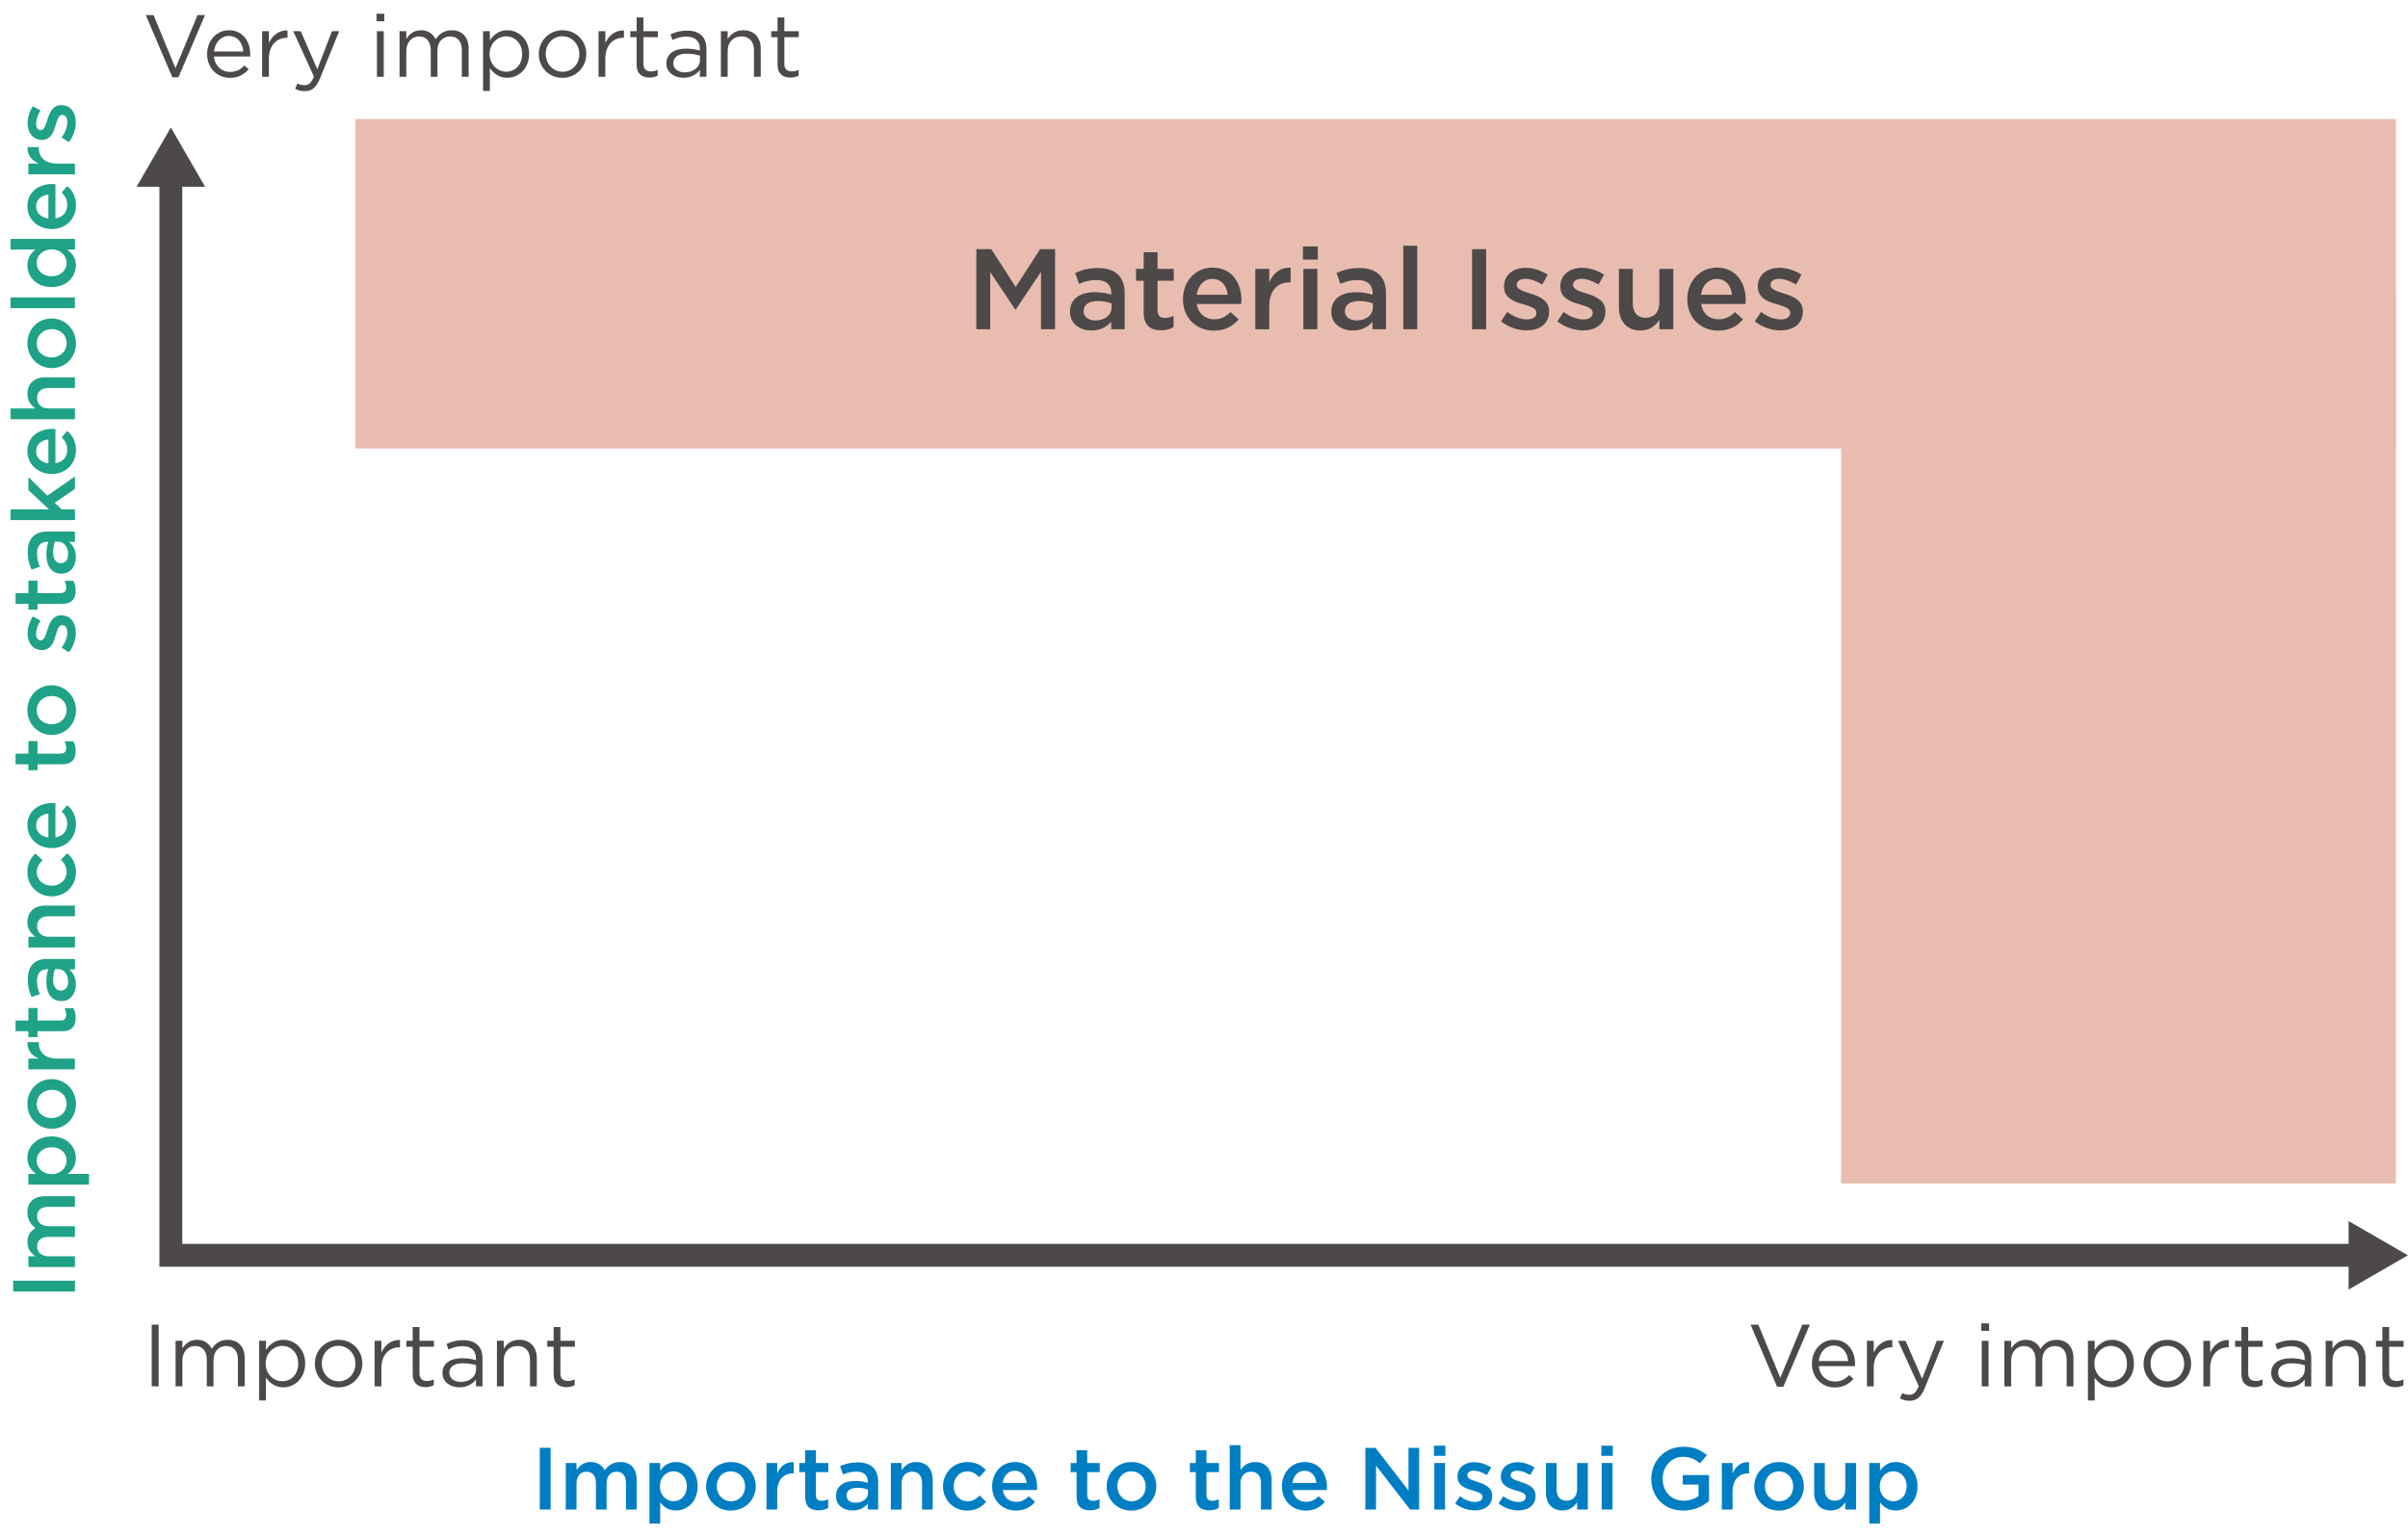 <?xml version="1.0" encoding="UTF-8"?>
<svg id="_レイヤー_1" data-name="レイヤー 1" xmlns="http://www.w3.org/2000/svg" width="428" height="273" viewBox="0 0 428 273">
  <defs>
    <style>
      .cls-1 {
        fill: #e8bdaf;
      }

      .cls-2 {
        fill: #1fa287;
      }

      .cls-3 {
        fill: none;
        stroke: #4c4948;
        stroke-miterlimit: 10;
        stroke-width: 4.068px;
      }

      .cls-4 {
        fill: #9e9e9f;
      }

      .cls-5 {
        fill: #4c4948;
      }

      .cls-6 {
        fill: #007ec3;
      }
    </style>
  </defs>
  <g>
    <path class="cls-5" d="M25.91,2.681h1.379l3.901,9.449,3.918-9.449h1.332l-4.717,11.048h-1.097l-4.717-11.048Z"/>
    <path class="cls-5" d="M36.813,9.624v-.031c0-2.335,1.646-4.216,3.886-4.216,2.398,0,3.777,1.912,3.777,4.278,0,.157,0,.251-.016.392h-6.426c.173,1.755,1.411,2.742,2.853,2.742,1.112,0,1.896-.454,2.555-1.144l.752.674c-.815.909-1.803,1.521-3.338,1.521-2.226,0-4.043-1.709-4.043-4.216ZM43.254,9.154c-.125-1.474-.972-2.759-2.586-2.759-1.41,0-2.476,1.176-2.633,2.759h5.219Z"/>
    <path class="cls-5" d="M46.589,5.549h1.207v2.115c.596-1.348,1.771-2.319,3.307-2.257v1.301h-.094c-1.771,0-3.213,1.27-3.213,3.714v3.229h-1.207V5.549Z"/>
    <path class="cls-5" d="M58.998,5.549h1.285l-3.4,8.368c-.689,1.677-1.473,2.288-2.695,2.288-.674,0-1.175-.142-1.724-.408l.407-.955c.392.203.752.297,1.27.297.721,0,1.175-.376,1.661-1.52l-3.683-8.07h1.332l2.946,6.754,2.601-6.754Z"/>
    <path class="cls-5" d="M66.923,2.446h1.38v1.332h-1.38v-1.332ZM67.002,5.549h1.206v8.102h-1.206V5.549Z"/>
    <path class="cls-5" d="M71.012,5.549h1.206v1.363c.533-.8,1.254-1.536,2.617-1.536,1.316,0,2.163.705,2.602,1.614.58-.894,1.441-1.614,2.853-1.614,1.864,0,3.009,1.254,3.009,3.26v5.015h-1.207v-4.732c0-1.567-.783-2.444-2.1-2.444-1.223,0-2.241.908-2.241,2.507v4.67h-1.191v-4.764c0-1.521-.799-2.413-2.084-2.413s-2.257,1.065-2.257,2.554v4.623h-1.206V5.549Z"/>
    <path class="cls-5" d="M85.863,5.549h1.206v1.63c.658-.972,1.614-1.803,3.104-1.803,1.942,0,3.87,1.536,3.87,4.2v.031c0,2.648-1.911,4.216-3.87,4.216-1.505,0-2.477-.815-3.104-1.725v4.06h-1.206V5.549ZM92.806,9.624v-.031c0-1.912-1.316-3.135-2.853-3.135-1.504,0-2.931,1.27-2.931,3.119v.031c0,1.881,1.427,3.134,2.931,3.134,1.567,0,2.853-1.159,2.853-3.118Z"/>
    <path class="cls-5" d="M95.764,9.639v-.031c0-2.288,1.786-4.231,4.23-4.231,2.43,0,4.216,1.912,4.216,4.2v.031c0,2.288-1.802,4.231-4.247,4.231-2.429,0-4.199-1.912-4.199-4.2ZM102.972,9.639v-.031c0-1.739-1.301-3.166-3.009-3.166-1.755,0-2.962,1.427-2.962,3.135v.031c0,1.739,1.285,3.149,2.993,3.149,1.756,0,2.978-1.41,2.978-3.118Z"/>
    <path class="cls-5" d="M106.385,5.549h1.207v2.115c.596-1.348,1.771-2.319,3.307-2.257v1.301h-.094c-1.771,0-3.213,1.27-3.213,3.714v3.229h-1.207V5.549Z"/>
    <path class="cls-5" d="M113.153,11.504v-4.89h-1.129v-1.065h1.129v-2.445h1.206v2.445h2.57v1.065h-2.57v4.732c0,.987.549,1.348,1.363,1.348.407,0,.752-.078,1.176-.282v1.034c-.424.22-.878.345-1.458.345-1.3,0-2.287-.643-2.287-2.287Z"/>
    <path class="cls-5" d="M118.447,11.3v-.031c0-1.708,1.411-2.617,3.464-2.617,1.034,0,1.771.141,2.491.345v-.282c0-1.457-.893-2.209-2.413-2.209-.956,0-1.708.25-2.46.595l-.36-.987c.893-.407,1.771-.674,2.945-.674,1.145,0,2.021.298,2.617.894.549.549.831,1.332.831,2.366v4.952h-1.16v-1.223c-.563.737-1.504,1.396-2.93,1.396-1.505,0-3.025-.862-3.025-2.523ZM124.418,10.673v-.783c-.595-.173-1.395-.345-2.382-.345-1.52,0-2.366.658-2.366,1.677v.031c0,1.019.94,1.614,2.037,1.614,1.489,0,2.711-.909,2.711-2.194Z"/>
    <path class="cls-5" d="M128.129,5.549h1.207v1.41c.532-.878,1.379-1.583,2.773-1.583,1.959,0,3.103,1.316,3.103,3.244v5.03h-1.206v-4.732c0-1.505-.815-2.444-2.241-2.444-1.395,0-2.429,1.019-2.429,2.538v4.639h-1.207V5.549Z"/>
    <path class="cls-5" d="M138.203,11.504v-4.89h-1.129v-1.065h1.129v-2.445h1.206v2.445h2.57v1.065h-2.57v4.732c0,.987.549,1.348,1.363,1.348.407,0,.752-.078,1.176-.282v1.034c-.424.22-.878.345-1.458.345-1.3,0-2.287-.643-2.287-2.287Z"/>
  </g>
  <g>
    <path class="cls-6" d="M95.941,257.388h1.928v10.97h-1.928v-10.97Z"/>
    <path class="cls-6" d="M100.562,260.083h1.912v1.254c.533-.736,1.254-1.426,2.523-1.426,1.19,0,2.037.579,2.476,1.457.658-.878,1.536-1.457,2.789-1.457,1.803,0,2.899,1.144,2.899,3.165v5.281h-1.896v-4.701c0-1.316-.611-2.021-1.677-2.021-1.034,0-1.771.721-1.771,2.053v4.67h-1.896v-4.717c0-1.285-.627-2.006-1.677-2.006s-1.771.783-1.771,2.053v4.67h-1.912v-8.274Z"/>
    <path class="cls-6" d="M115.43,260.083h1.912v1.379c.611-.861,1.473-1.551,2.82-1.551,1.943,0,3.84,1.535,3.84,4.294v.031c0,2.742-1.881,4.294-3.84,4.294-1.379,0-2.24-.69-2.82-1.458v3.793h-1.912v-10.782ZM122.074,264.236v-.031c0-1.599-1.097-2.648-2.366-2.648-1.285,0-2.413,1.065-2.413,2.648v.031c0,1.582,1.128,2.648,2.413,2.648,1.301,0,2.366-1.019,2.366-2.648Z"/>
    <path class="cls-6" d="M125.503,264.268v-.031c0-2.366,1.881-4.325,4.419-4.325s4.403,1.927,4.403,4.294v.031c0,2.351-1.88,4.31-4.435,4.31-2.522,0-4.388-1.928-4.388-4.278ZM132.43,264.268v-.031c0-1.458-1.05-2.664-2.539-2.664-1.52,0-2.491,1.19-2.491,2.633v.031c0,1.441,1.05,2.648,2.522,2.648,1.536,0,2.508-1.191,2.508-2.617Z"/>
    <path class="cls-6" d="M136.234,260.083h1.911v1.865c.518-1.238,1.474-2.084,2.931-2.021v2.006h-.109c-1.661,0-2.821,1.081-2.821,3.275v3.149h-1.911v-8.274Z"/>
    <path class="cls-6" d="M143.111,266.069v-4.356h-1.05v-1.63h1.05v-2.272h1.896v2.272h2.225v1.63h-2.225v4.059c0,.736.376,1.034,1.019,1.034.423,0,.799-.094,1.175-.281v1.551c-.47.267-.987.423-1.708.423-1.395,0-2.382-.61-2.382-2.429Z"/>
    <path class="cls-6" d="M148.595,265.976v-.031c0-1.787,1.41-2.664,3.432-2.664.925,0,1.583.141,2.226.345v-.204c0-1.175-.722-1.802-2.054-1.802-.924,0-1.613.203-2.366.517l-.517-1.488c.925-.407,1.817-.674,3.134-.674,1.238,0,2.163.329,2.742.925.611.595.894,1.473.894,2.554v4.905h-1.849v-1.034c-.564.674-1.427,1.207-2.696,1.207-1.551,0-2.945-.894-2.945-2.555ZM154.283,265.38v-.564c-.486-.188-1.129-.329-1.881-.329-1.223,0-1.943.518-1.943,1.38v.031c0,.799.705,1.253,1.614,1.253,1.254,0,2.21-.721,2.21-1.771Z"/>
    <path class="cls-6" d="M158.338,260.083h1.912v1.27c.533-.768,1.301-1.441,2.586-1.441,1.864,0,2.946,1.253,2.946,3.165v5.281h-1.896v-4.701c0-1.285-.643-2.021-1.771-2.021-1.098,0-1.865.768-1.865,2.053v4.67h-1.912v-8.274Z"/>
    <path class="cls-6" d="M167.612,264.268v-.031c0-2.351,1.817-4.325,4.31-4.325,1.551,0,2.522.579,3.307,1.426l-1.191,1.27c-.58-.596-1.19-1.034-2.131-1.034-1.379,0-2.397,1.19-2.397,2.633v.031c0,1.473,1.019,2.648,2.476,2.648.894,0,1.536-.408,2.146-1.019l1.145,1.128c-.815.909-1.771,1.552-3.385,1.552-2.461,0-4.278-1.928-4.278-4.278Z"/>
    <path class="cls-6" d="M176.338,264.252v-.031c0-2.366,1.677-4.31,4.044-4.31,2.632,0,3.964,2.068,3.964,4.45,0,.173-.016.345-.031.533h-6.08c.204,1.348,1.16,2.1,2.382,2.1.925,0,1.583-.345,2.241-.987l1.112.987c-.783.94-1.864,1.552-3.385,1.552-2.397,0-4.247-1.74-4.247-4.294ZM182.466,263.641c-.126-1.223-.847-2.179-2.1-2.179-1.16,0-1.975.894-2.147,2.179h4.247Z"/>
    <path class="cls-6" d="M191.346,266.069v-4.356h-1.05v-1.63h1.05v-2.272h1.896v2.272h2.226v1.63h-2.226v4.059c0,.736.376,1.034,1.019,1.034.423,0,.8-.094,1.176-.281v1.551c-.471.267-.987.423-1.708.423-1.396,0-2.383-.61-2.383-2.429Z"/>
    <path class="cls-6" d="M196.703,264.268v-.031c0-2.366,1.881-4.325,4.42-4.325s4.403,1.927,4.403,4.294v.031c0,2.351-1.881,4.31-4.435,4.31-2.523,0-4.389-1.928-4.389-4.278ZM203.63,264.268v-.031c0-1.458-1.05-2.664-2.538-2.664-1.521,0-2.492,1.19-2.492,2.633v.031c0,1.441,1.05,2.648,2.523,2.648,1.535,0,2.507-1.191,2.507-2.617Z"/>
    <path class="cls-6" d="M212.542,266.069v-4.356h-1.05v-1.63h1.05v-2.272h1.896v2.272h2.226v1.63h-2.226v4.059c0,.736.376,1.034,1.019,1.034.423,0,.799-.094,1.175-.281v1.551c-.47.267-.986.423-1.708.423-1.395,0-2.382-.61-2.382-2.429Z"/>
    <path class="cls-6" d="M218.574,256.918h1.911v4.435c.533-.768,1.301-1.441,2.586-1.441,1.865,0,2.946,1.253,2.946,3.165v5.281h-1.896v-4.701c0-1.285-.643-2.021-1.771-2.021-1.097,0-1.865.768-1.865,2.053v4.67h-1.911v-11.439Z"/>
    <path class="cls-6" d="M227.848,264.252v-.031c0-2.366,1.677-4.31,4.043-4.31,2.633,0,3.965,2.068,3.965,4.45,0,.173-.016.345-.031.533h-6.08c.203,1.348,1.159,2.1,2.382,2.1.925,0,1.583-.345,2.241-.987l1.112.987c-.783.94-1.865,1.552-3.385,1.552-2.397,0-4.247-1.74-4.247-4.294ZM233.976,263.641c-.126-1.223-.847-2.179-2.101-2.179-1.159,0-1.975.894-2.146,2.179h4.247Z"/>
    <path class="cls-6" d="M242.683,257.388h1.787l5.876,7.585v-7.585h1.896v10.97h-1.614l-6.049-7.804v7.804h-1.896v-10.97Z"/>
    <path class="cls-6" d="M254.871,257.012h2.037v1.802h-2.037v-1.802ZM254.934,260.083h1.912v8.274h-1.912v-8.274Z"/>
    <path class="cls-6" d="M258.646,267.276l.846-1.285c.909.674,1.865,1.019,2.711,1.019.815,0,1.285-.345,1.285-.894v-.031c0-.643-.878-.861-1.85-1.159-1.222-.345-2.585-.847-2.585-2.413v-.032c0-1.582,1.301-2.538,2.946-2.538,1.034,0,2.162.36,3.04.94l-.753,1.348c-.799-.486-1.645-.784-2.335-.784-.736,0-1.159.36-1.159.815v.031c0,.611.894.861,1.865,1.175,1.206.376,2.569.925,2.569,2.414v.031c0,1.739-1.348,2.601-3.071,2.601-1.175,0-2.476-.407-3.51-1.237Z"/>
    <path class="cls-6" d="M266.354,267.276l.846-1.285c.909.674,1.865,1.019,2.711,1.019.815,0,1.285-.345,1.285-.894v-.031c0-.643-.878-.861-1.849-1.159-1.223-.345-2.586-.847-2.586-2.413v-.032c0-1.582,1.301-2.538,2.946-2.538,1.034,0,2.162.36,3.04.94l-.753,1.348c-.799-.486-1.646-.784-2.335-.784-.736,0-1.159.36-1.159.815v.031c0,.611.894.861,1.865,1.175,1.206.376,2.569.925,2.569,2.414v.031c0,1.739-1.348,2.601-3.071,2.601-1.175,0-2.476-.407-3.51-1.237Z"/>
    <path class="cls-6" d="M274.782,265.349v-5.266h1.896v4.701c0,1.285.643,2.006,1.771,2.006,1.098,0,1.865-.752,1.865-2.037v-4.67h1.912v8.274h-1.912v-1.285c-.533.783-1.301,1.458-2.586,1.458-1.864,0-2.946-1.254-2.946-3.182Z"/>
    <path class="cls-6" d="M284.621,257.012h2.037v1.802h-2.037v-1.802ZM284.684,260.083h1.912v8.274h-1.912v-8.274Z"/>
    <path class="cls-6" d="M293.503,262.904v-.031c0-3.072,2.351-5.673,5.657-5.673,1.911,0,3.087.532,4.215,1.488l-1.222,1.457c-.847-.705-1.677-1.159-3.072-1.159-2.021,0-3.557,1.755-3.557,3.855v.031c0,2.256,1.488,3.917,3.729,3.917,1.034,0,1.975-.329,2.648-.83v-2.037h-2.805v-1.692h4.669v4.606c-1.081.925-2.632,1.709-4.575,1.709-3.432,0-5.688-2.445-5.688-5.642Z"/>
    <path class="cls-6" d="M306.036,260.083h1.911v1.865c.518-1.238,1.474-2.084,2.931-2.021v2.006h-.109c-1.661,0-2.821,1.081-2.821,3.275v3.149h-1.911v-8.274Z"/>
    <path class="cls-6" d="M311.8,264.268v-.031c0-2.366,1.881-4.325,4.419-4.325s4.404,1.927,4.404,4.294v.031c0,2.351-1.881,4.31-4.436,4.31-2.522,0-4.388-1.928-4.388-4.278ZM318.727,264.268v-.031c0-1.458-1.05-2.664-2.539-2.664-1.52,0-2.491,1.19-2.491,2.633v.031c0,1.441,1.05,2.648,2.522,2.648,1.536,0,2.508-1.191,2.508-2.617Z"/>
    <path class="cls-6" d="M322.453,265.349v-5.266h1.896v4.701c0,1.285.643,2.006,1.771,2.006,1.098,0,1.865-.752,1.865-2.037v-4.67h1.912v8.274h-1.912v-1.285c-.533.783-1.301,1.458-2.586,1.458-1.864,0-2.946-1.254-2.946-3.182Z"/>
    <path class="cls-6" d="M332.245,260.083h1.911v1.379c.611-.861,1.474-1.551,2.821-1.551,1.942,0,3.839,1.535,3.839,4.294v.031c0,2.742-1.88,4.294-3.839,4.294-1.379,0-2.241-.69-2.821-1.458v3.793h-1.911v-10.782ZM338.889,264.236v-.031c0-1.599-1.097-2.648-2.366-2.648-1.285,0-2.413,1.065-2.413,2.648v.031c0,1.582,1.128,2.648,2.413,2.648,1.301,0,2.366-1.019,2.366-2.648Z"/>
  </g>
  <g>
    <path class="cls-5" d="M26.964,235.489h1.237v10.97h-1.237v-10.97Z"/>
    <path class="cls-5" d="M31.209,238.357h1.206v1.363c.533-.8,1.254-1.536,2.617-1.536,1.316,0,2.163.705,2.602,1.614.58-.894,1.441-1.614,2.853-1.614,1.864,0,3.009,1.254,3.009,3.26v5.015h-1.207v-4.732c0-1.567-.783-2.444-2.1-2.444-1.223,0-2.241.908-2.241,2.507v4.67h-1.191v-4.764c0-1.521-.799-2.413-2.084-2.413s-2.257,1.065-2.257,2.554v4.623h-1.206v-8.102Z"/>
    <path class="cls-5" d="M46.061,238.357h1.206v1.63c.658-.972,1.614-1.803,3.104-1.803,1.942,0,3.87,1.536,3.87,4.2v.031c0,2.648-1.911,4.216-3.87,4.216-1.505,0-2.477-.815-3.104-1.725v4.06h-1.206v-10.609ZM53.003,242.432v-.031c0-1.912-1.316-3.135-2.853-3.135-1.504,0-2.931,1.27-2.931,3.119v.031c0,1.881,1.427,3.134,2.931,3.134,1.567,0,2.853-1.159,2.853-3.118Z"/>
    <path class="cls-5" d="M55.961,242.447v-.031c0-2.288,1.786-4.231,4.23-4.231,2.43,0,4.216,1.912,4.216,4.2v.031c0,2.288-1.802,4.231-4.247,4.231-2.429,0-4.199-1.912-4.199-4.2ZM63.169,242.447v-.031c0-1.739-1.301-3.166-3.009-3.166-1.755,0-2.962,1.427-2.962,3.135v.031c0,1.739,1.285,3.149,2.993,3.149,1.756,0,2.978-1.41,2.978-3.118Z"/>
    <path class="cls-5" d="M66.582,238.357h1.207v2.115c.596-1.348,1.771-2.319,3.307-2.257v1.301h-.094c-1.771,0-3.213,1.27-3.213,3.714v3.229h-1.207v-8.102Z"/>
    <path class="cls-5" d="M73.351,244.312v-4.89h-1.129v-1.065h1.129v-2.445h1.206v2.445h2.57v1.065h-2.57v4.732c0,.987.549,1.348,1.363,1.348.407,0,.752-.078,1.176-.282v1.034c-.424.22-.878.345-1.458.345-1.3,0-2.287-.643-2.287-2.287Z"/>
    <path class="cls-5" d="M78.645,244.108v-.031c0-1.708,1.411-2.617,3.464-2.617,1.034,0,1.771.141,2.491.345v-.282c0-1.457-.893-2.209-2.413-2.209-.956,0-1.708.25-2.46.595l-.36-.987c.893-.407,1.771-.674,2.945-.674,1.145,0,2.021.298,2.617.894.549.549.831,1.332.831,2.366v4.952h-1.16v-1.223c-.563.737-1.504,1.396-2.93,1.396-1.505,0-3.025-.862-3.025-2.523ZM84.615,243.481v-.783c-.595-.173-1.395-.345-2.382-.345-1.52,0-2.366.658-2.366,1.677v.031c0,1.019.94,1.614,2.037,1.614,1.489,0,2.711-.909,2.711-2.194Z"/>
    <path class="cls-5" d="M88.326,238.357h1.207v1.41c.532-.878,1.379-1.583,2.773-1.583,1.959,0,3.103,1.316,3.103,3.244v5.03h-1.206v-4.732c0-1.505-.815-2.444-2.241-2.444-1.395,0-2.429,1.019-2.429,2.538v4.639h-1.207v-8.102Z"/>
    <path class="cls-5" d="M98.4,244.312v-4.89h-1.129v-1.065h1.129v-2.445h1.206v2.445h2.57v1.065h-2.57v4.732c0,.987.549,1.348,1.363,1.348.407,0,.752-.078,1.176-.282v1.034c-.424.22-.878.345-1.458.345-1.3,0-2.287-.643-2.287-2.287Z"/>
  </g>
  <g>
    <path class="cls-2" d="M2.346,229.601v-1.927h10.97v1.927H2.346Z"/>
    <path class="cls-2" d="M5.041,225.246v-1.911h1.254c-.736-.533-1.427-1.254-1.427-2.523,0-1.19.58-2.037,1.458-2.476-.878-.658-1.458-1.536-1.458-2.79,0-1.802,1.145-2.898,3.166-2.898h5.281v1.896h-4.701c-1.316,0-2.021.611-2.021,1.677,0,1.035.721,1.771,2.053,1.771h4.67v1.896h-4.717c-1.285,0-2.006.627-2.006,1.677s.783,1.771,2.053,1.771h4.67v1.911H5.041Z"/>
    <path class="cls-2" d="M5.041,210.599v-1.911h1.379c-.861-.611-1.552-1.474-1.552-2.821,0-1.942,1.536-3.839,4.294-3.839h.031c2.743,0,4.294,1.88,4.294,3.839,0,1.379-.689,2.241-1.457,2.821h3.792v1.911H5.041ZM9.193,203.955h-.031c-1.598,0-2.648,1.097-2.648,2.366,0,1.285,1.066,2.413,2.648,2.413h.031c1.583,0,2.648-1.128,2.648-2.413,0-1.301-1.019-2.366-2.648-2.366Z"/>
    <path class="cls-2" d="M9.226,200.667h-.032c-2.366,0-4.325-1.881-4.325-4.419s1.928-4.404,4.294-4.404h.031c2.351,0,4.31,1.881,4.31,4.436,0,2.522-1.927,4.388-4.277,4.388ZM9.226,193.74h-.032c-1.457,0-2.664,1.05-2.664,2.539,0,1.52,1.191,2.491,2.633,2.491h.031c1.442,0,2.648-1.05,2.648-2.522,0-1.536-1.19-2.508-2.616-2.508Z"/>
    <path class="cls-2" d="M5.041,190.107v-1.911h1.865c-1.238-.518-2.085-1.474-2.021-2.931h2.006v.109c0,1.661,1.081,2.821,3.274,2.821h3.15v1.911H5.041Z"/>
    <path class="cls-2" d="M11.027,183.324h-4.356v1.05h-1.63v-1.05h-2.272v-1.896h2.272v-2.226h1.63v2.226h4.059c.736,0,1.034-.377,1.034-1.019,0-.424-.094-.8-.282-1.176h1.552c.267.47.423.987.423,1.708,0,1.395-.611,2.382-2.429,2.382Z"/>
    <path class="cls-2" d="M10.934,177.967h-.031c-1.787,0-2.664-1.41-2.664-3.432,0-.925.141-1.583.345-2.226h-.204c-1.176,0-1.802.721-1.802,2.053,0,.925.203,1.614.517,2.366l-1.488.518c-.408-.925-.674-1.817-.674-3.134,0-1.238.329-2.163.924-2.743.596-.61,1.474-.893,2.555-.893h4.905v1.849h-1.034c.674.564,1.206,1.427,1.206,2.695,0,1.552-.893,2.946-2.554,2.946ZM10.338,172.278h-.564c-.188.486-.329,1.128-.329,1.881,0,1.222.518,1.943,1.379,1.943h.031c.8,0,1.254-.706,1.254-1.614,0-1.254-.721-2.21-1.771-2.21Z"/>
    <path class="cls-2" d="M5.041,168.441v-1.911h1.27c-.768-.533-1.442-1.301-1.442-2.586,0-1.865,1.254-2.946,3.166-2.946h5.281v1.896h-4.701c-1.285,0-2.021.643-2.021,1.771,0,1.097.768,1.865,2.053,1.865h4.67v1.911H5.041Z"/>
    <path class="cls-2" d="M9.226,159.356h-.032c-2.351,0-4.325-1.818-4.325-4.31,0-1.552.58-2.523,1.427-3.307l1.27,1.191c-.596.579-1.035,1.19-1.035,2.131,0,1.379,1.191,2.397,2.633,2.397h.031c1.474,0,2.648-1.019,2.648-2.476,0-.894-.407-1.536-1.019-2.147l1.129-1.144c.908.814,1.551,1.771,1.551,3.385,0,2.46-1.927,4.278-4.277,4.278Z"/>
    <path class="cls-2" d="M9.209,150.771h-.031c-2.366,0-4.31-1.677-4.31-4.043,0-2.633,2.069-3.965,4.451-3.965.172,0,.345.016.532.031v6.08c1.348-.203,2.101-1.159,2.101-2.382,0-.925-.345-1.583-.987-2.241l.987-1.112c.939.783,1.551,1.865,1.551,3.385,0,2.397-1.739,4.247-4.294,4.247ZM8.599,144.644c-1.223.126-2.179.847-2.179,2.101,0,1.159.894,1.975,2.179,2.146v-4.247Z"/>
    <path class="cls-2" d="M11.027,135.872h-4.356v1.05h-1.63v-1.05h-2.272v-1.896h2.272v-2.226h1.63v2.226h4.059c.736,0,1.034-.377,1.034-1.019,0-.424-.094-.8-.282-1.176h1.552c.267.47.423.987.423,1.708,0,1.395-.611,2.382-2.429,2.382Z"/>
    <path class="cls-2" d="M9.226,130.656h-.032c-2.366,0-4.325-1.881-4.325-4.419s1.928-4.404,4.294-4.404h.031c2.351,0,4.31,1.881,4.31,4.436,0,2.522-1.927,4.388-4.277,4.388ZM9.226,123.729h-.032c-1.457,0-2.664,1.05-2.664,2.539,0,1.52,1.191,2.491,2.633,2.491h.031c1.442,0,2.648-1.05,2.648-2.522,0-1.536-1.19-2.508-2.616-2.508Z"/>
    <path class="cls-2" d="M12.234,115.977l-1.285-.846c.674-.909,1.019-1.865,1.019-2.711,0-.815-.345-1.285-.894-1.285h-.031c-.643,0-.862.878-1.16,1.85-.345,1.222-.846,2.585-2.413,2.585h-.031c-1.583,0-2.538-1.301-2.538-2.946,0-1.034.36-2.162.939-3.04l1.348.753c-.485.799-.783,1.645-.783,2.335,0,.736.36,1.159.815,1.159h.031c.61,0,.861-.894,1.175-1.865.376-1.206.925-2.569,2.413-2.569h.031c1.74,0,2.602,1.348,2.602,3.071,0,1.175-.407,2.476-1.237,3.51Z"/>
    <path class="cls-2" d="M11.027,107.345h-4.356v1.05h-1.63v-1.05h-2.272v-1.896h2.272v-2.226h1.63v2.226h4.059c.736,0,1.034-.377,1.034-1.019,0-.424-.094-.8-.282-1.176h1.552c.267.47.423.987.423,1.708,0,1.395-.611,2.382-2.429,2.382Z"/>
    <path class="cls-2" d="M10.934,101.987h-.031c-1.787,0-2.664-1.41-2.664-3.432,0-.925.141-1.583.345-2.226h-.204c-1.176,0-1.802.721-1.802,2.053,0,.925.203,1.614.517,2.366l-1.488.518c-.408-.925-.674-1.817-.674-3.134,0-1.238.329-2.163.924-2.743.596-.61,1.474-.893,2.555-.893h4.905v1.849h-1.034c.674.564,1.206,1.427,1.206,2.695,0,1.552-.893,2.946-2.554,2.946ZM10.338,96.299h-.564c-.188.486-.329,1.128-.329,1.881,0,1.222.518,1.943,1.379,1.943h.031c.8,0,1.254-.706,1.254-1.614,0-1.254-.721-2.21-1.771-2.21Z"/>
    <path class="cls-2" d="M1.876,92.463v-1.911h6.832l-3.667-3.433v-2.303l3.369,3.29,4.905-3.4v2.226l-3.589,2.444,1.223,1.176h2.366v1.911H1.876Z"/>
    <path class="cls-2" d="M9.209,84.255h-.031c-2.366,0-4.31-1.677-4.31-4.043,0-2.633,2.069-3.965,4.451-3.965.172,0,.345.016.532.031v6.08c1.348-.203,2.101-1.159,2.101-2.382,0-.925-.345-1.583-.987-2.241l.987-1.112c.939.783,1.551,1.865,1.551,3.385,0,2.397-1.739,4.247-4.294,4.247ZM8.599,78.127c-1.223.126-2.179.847-2.179,2.101,0,1.159.894,1.975,2.179,2.146v-4.247Z"/>
    <path class="cls-2" d="M1.876,74.525v-1.911h4.435c-.768-.533-1.442-1.301-1.442-2.586,0-1.865,1.254-2.946,3.166-2.946h5.281v1.896h-4.701c-1.285,0-2.021.643-2.021,1.771,0,1.097.768,1.865,2.053,1.865h4.67v1.911H1.876Z"/>
    <path class="cls-2" d="M9.226,65.44h-.032c-2.366,0-4.325-1.881-4.325-4.419s1.928-4.404,4.294-4.404h.031c2.351,0,4.31,1.881,4.31,4.436,0,2.522-1.927,4.388-4.277,4.388ZM9.226,58.513h-.032c-1.457,0-2.664,1.05-2.664,2.539,0,1.52,1.191,2.491,2.633,2.491h.031c1.442,0,2.648-1.05,2.648-2.522,0-1.536-1.19-2.508-2.616-2.508Z"/>
    <path class="cls-2" d="M1.876,54.787v-1.912h11.439v1.912H1.876Z"/>
    <path class="cls-2" d="M9.193,51.028h-.031c-2.742,0-4.294-1.865-4.294-3.84,0-1.363.675-2.225,1.458-2.82H1.876v-1.896h11.439v1.896h-1.379c.861.611,1.551,1.473,1.551,2.82,0,1.943-1.551,3.84-4.294,3.84ZM9.193,44.336h-.031c-1.598,0-2.648,1.128-2.648,2.397,0,1.301,1.019,2.382,2.648,2.382h.031c1.599,0,2.648-1.097,2.648-2.382,0-1.27-1.065-2.397-2.648-2.397Z"/>
    <path class="cls-2" d="M9.209,40.719h-.031c-2.366,0-4.31-1.677-4.31-4.043,0-2.633,2.069-3.965,4.451-3.965.172,0,.345.016.532.031v6.08c1.348-.203,2.101-1.159,2.101-2.382,0-.925-.345-1.583-.987-2.241l.987-1.112c.939.783,1.551,1.865,1.551,3.385,0,2.397-1.739,4.247-4.294,4.247ZM8.599,34.591c-1.223.126-2.179.847-2.179,2.101,0,1.159.894,1.975,2.179,2.146v-4.247Z"/>
    <path class="cls-2" d="M5.041,30.991v-1.911h1.865c-1.238-.518-2.085-1.474-2.021-2.931h2.006v.109c0,1.661,1.081,2.821,3.274,2.821h3.15v1.911H5.041Z"/>
    <path class="cls-2" d="M12.234,25.273l-1.285-.846c.674-.909,1.019-1.865,1.019-2.711,0-.815-.345-1.285-.894-1.285h-.031c-.643,0-.862.878-1.16,1.849-.345,1.223-.846,2.586-2.413,2.586h-.031c-1.583,0-2.538-1.301-2.538-2.946,0-1.034.36-2.162.939-3.04l1.348.753c-.485.799-.783,1.646-.783,2.335,0,.736.36,1.159.815,1.159h.031c.61,0,.861-.894,1.175-1.865.376-1.206.925-2.569,2.413-2.569h.031c1.74,0,2.602,1.348,2.602,3.071,0,1.175-.407,2.476-1.237,3.51Z"/>
  </g>
  <polyline class="cls-3" points="30.366 31.421 30.366 223.161 419.224 223.161"/>
  <polygon class="cls-5" points="24.279 33.202 30.366 22.663 36.452 33.202 24.279 33.202"/>
  <polygon class="cls-5" points="417.444 229.248 427.984 223.161 417.444 217.075 417.444 229.248"/>
  <g>
    <path class="cls-4" d="M383.271,46.316c0,2.923,2.368,5.291,5.291,5.291s5.288-2.369,5.288-5.291-2.369-5.291-5.288-5.291-5.291,2.369-5.291,5.291"/>
    <rect class="cls-1" x="63.146" y="21.158" width="362.701" height="58.574"/>
    <rect class="cls-1" x="327.232" y="51.682" width="98.615" height="158.713"/>
  </g>
  <g>
    <path class="cls-5" d="M173.535,44.295h2.665l4.332,6.732,4.333-6.732h2.664v14.238h-2.502v-10.211l-4.495,6.713h-.081l-4.455-6.672v10.17h-2.461v-14.238Z"/>
    <path class="cls-5" d="M190.178,55.442v-.041c0-2.318,1.831-3.457,4.455-3.457,1.2,0,2.054.183,2.888.447v-.265c0-1.525-.936-2.339-2.664-2.339-1.2,0-2.095.265-3.071.671l-.672-1.932c1.2-.529,2.36-.875,4.068-.875,1.607,0,2.807.427,3.56,1.2.793.772,1.159,1.912,1.159,3.315v6.366h-2.399v-1.343c-.732.875-1.852,1.566-3.499,1.566-2.014,0-3.824-1.159-3.824-3.315ZM197.562,54.669v-.732c-.631-.244-1.465-.428-2.44-.428-1.587,0-2.522.672-2.522,1.79v.041c0,1.037.915,1.627,2.095,1.627,1.627,0,2.868-.936,2.868-2.298Z"/>
    <path class="cls-5" d="M203.28,55.564v-5.654h-1.363v-2.115h1.363v-2.949h2.461v2.949h2.889v2.115h-2.889v5.268c0,.956.488,1.343,1.322,1.343.549,0,1.037-.122,1.525-.366v2.014c-.61.346-1.281.549-2.217.549-1.811,0-3.092-.793-3.092-3.152Z"/>
    <path class="cls-5" d="M210.259,53.205v-.041c0-3.071,2.177-5.593,5.248-5.593,3.417,0,5.146,2.685,5.146,5.776,0,.224-.021.447-.041.691h-7.892c.264,1.749,1.505,2.726,3.092,2.726,1.199,0,2.054-.447,2.908-1.281l1.444,1.281c-1.018,1.221-2.421,2.014-4.394,2.014-3.112,0-5.513-2.258-5.513-5.573ZM218.212,52.412c-.162-1.587-1.099-2.827-2.726-2.827-1.505,0-2.562,1.159-2.786,2.827h5.512Z"/>
    <path class="cls-5" d="M223.117,47.794h2.481v2.42c.671-1.606,1.912-2.705,3.804-2.624v2.604h-.143c-2.156,0-3.661,1.404-3.661,4.252v4.088h-2.481v-10.739Z"/>
    <path class="cls-5" d="M231.581,43.807h2.644v2.34h-2.644v-2.34ZM231.662,47.794h2.481v10.739h-2.481v-10.739Z"/>
    <path class="cls-5" d="M236.626,55.442v-.041c0-2.318,1.831-3.457,4.454-3.457,1.2,0,2.055.183,2.889.447v-.265c0-1.525-.936-2.339-2.664-2.339-1.2,0-2.096.265-3.071.671l-.672-1.932c1.2-.529,2.359-.875,4.068-.875,1.606,0,2.807.427,3.56,1.2.793.772,1.159,1.912,1.159,3.315v6.366h-2.4v-1.343c-.732.875-1.851,1.566-3.498,1.566-2.014,0-3.824-1.159-3.824-3.315ZM244.01,54.669v-.732c-.631-.244-1.465-.428-2.441-.428-1.586,0-2.521.672-2.521,1.79v.041c0,1.037.915,1.627,2.095,1.627,1.627,0,2.868-.936,2.868-2.298Z"/>
    <path class="cls-5" d="M249.423,43.685h2.481v14.849h-2.481v-14.849Z"/>
    <path class="cls-5" d="M261.649,44.295h2.502v14.238h-2.502v-14.238Z"/>
    <path class="cls-5" d="M266.797,57.13l1.099-1.668c1.18.875,2.421,1.322,3.519,1.322,1.058,0,1.668-.447,1.668-1.159v-.041c0-.834-1.139-1.119-2.4-1.505-1.586-.448-3.355-1.099-3.355-3.133v-.041c0-2.054,1.688-3.295,3.824-3.295,1.342,0,2.807.468,3.945,1.221l-.977,1.749c-1.037-.63-2.135-1.017-3.03-1.017-.956,0-1.505.468-1.505,1.058v.041c0,.793,1.159,1.118,2.42,1.525,1.566.488,3.336,1.199,3.336,3.132v.041c0,2.258-1.749,3.376-3.986,3.376-1.525,0-3.214-.528-4.557-1.606Z"/>
    <path class="cls-5" d="M276.807,57.13l1.099-1.668c1.18.875,2.421,1.322,3.519,1.322,1.058,0,1.668-.447,1.668-1.159v-.041c0-.834-1.139-1.119-2.4-1.505-1.586-.448-3.355-1.099-3.355-3.133v-.041c0-2.054,1.688-3.295,3.824-3.295,1.342,0,2.807.468,3.945,1.221l-.977,1.749c-1.037-.63-2.135-1.017-3.03-1.017-.956,0-1.505.468-1.505,1.058v.041c0,.793,1.159,1.118,2.42,1.525,1.566.488,3.336,1.199,3.336,3.132v.041c0,2.258-1.749,3.376-3.986,3.376-1.525,0-3.214-.528-4.557-1.606Z"/>
    <path class="cls-5" d="M287.753,54.628v-6.834h2.461v6.102c0,1.668.834,2.604,2.299,2.604,1.424,0,2.42-.977,2.42-2.644v-6.062h2.481v10.739h-2.481v-1.668c-.691,1.018-1.688,1.892-3.355,1.892-2.421,0-3.824-1.627-3.824-4.129Z"/>
    <path class="cls-5" d="M299.899,53.205v-.041c0-3.071,2.177-5.593,5.248-5.593,3.417,0,5.146,2.685,5.146,5.776,0,.224-.021.447-.041.691h-7.892c.265,1.749,1.505,2.726,3.092,2.726,1.2,0,2.055-.447,2.908-1.281l1.444,1.281c-1.017,1.221-2.42,2.014-4.394,2.014-3.111,0-5.512-2.258-5.512-5.573ZM307.853,52.412c-.163-1.587-1.099-2.827-2.726-2.827-1.506,0-2.563,1.159-2.787,2.827h5.513Z"/>
    <path class="cls-5" d="M311.902,57.13l1.099-1.668c1.18.875,2.421,1.322,3.519,1.322,1.058,0,1.668-.447,1.668-1.159v-.041c0-.834-1.139-1.119-2.4-1.505-1.586-.448-3.355-1.099-3.355-3.133v-.041c0-2.054,1.688-3.295,3.824-3.295,1.342,0,2.807.468,3.945,1.221l-.977,1.749c-1.037-.63-2.135-1.017-3.03-1.017-.956,0-1.505.468-1.505,1.058v.041c0,.793,1.159,1.118,2.42,1.525,1.566.488,3.336,1.199,3.336,3.132v.041c0,2.258-1.749,3.376-3.986,3.376-1.525,0-3.214-.528-4.557-1.606Z"/>
  </g>
  <g>
    <path class="cls-5" d="M311.15,235.495h1.379l3.902,9.449,3.917-9.449h1.332l-4.717,11.048h-1.097l-4.717-11.048Z"/>
    <path class="cls-5" d="M322.055,242.438v-.031c0-2.335,1.645-4.216,3.886-4.216,2.397,0,3.776,1.912,3.776,4.278,0,.157,0,.251-.016.392h-6.425c.173,1.755,1.41,2.742,2.853,2.742,1.112,0,1.896-.454,2.554-1.144l.753.674c-.815.909-1.803,1.521-3.338,1.521-2.226,0-4.043-1.709-4.043-4.216ZM328.495,241.968c-.126-1.474-.972-2.759-2.586-2.759-1.41,0-2.476,1.176-2.633,2.759h5.219Z"/>
    <path class="cls-5" d="M331.829,238.363h1.207v2.115c.595-1.348,1.771-2.319,3.307-2.257v1.301h-.095c-1.771,0-3.212,1.27-3.212,3.714v3.229h-1.207v-8.102Z"/>
    <path class="cls-5" d="M344.238,238.363h1.285l-3.4,8.368c-.689,1.677-1.474,2.288-2.695,2.288-.674,0-1.176-.142-1.724-.408l.407-.955c.392.203.752.297,1.27.297.721,0,1.175-.376,1.661-1.52l-3.683-8.07h1.332l2.945,6.754,2.602-6.754Z"/>
    <path class="cls-5" d="M352.163,235.26h1.379v1.332h-1.379v-1.332ZM352.241,238.363h1.207v8.102h-1.207v-8.102Z"/>
    <path class="cls-5" d="M356.252,238.363h1.207v1.363c.532-.8,1.253-1.536,2.616-1.536,1.316,0,2.163.705,2.602,1.614.58-.894,1.442-1.614,2.853-1.614,1.864,0,3.009,1.254,3.009,3.26v5.015h-1.207v-4.732c0-1.567-.783-2.444-2.1-2.444-1.223,0-2.241.908-2.241,2.507v4.67h-1.19v-4.764c0-1.521-.8-2.413-2.085-2.413s-2.256,1.065-2.256,2.554v4.623h-1.207v-8.102Z"/>
    <path class="cls-5" d="M371.104,238.363h1.207v1.63c.658-.972,1.613-1.803,3.103-1.803,1.943,0,3.87,1.536,3.87,4.2v.031c0,2.648-1.911,4.216-3.87,4.216-1.505,0-2.476-.815-3.103-1.725v4.06h-1.207v-10.609ZM378.046,242.438v-.031c0-1.912-1.316-3.135-2.853-3.135-1.504,0-2.93,1.27-2.93,3.119v.031c0,1.881,1.426,3.134,2.93,3.134,1.567,0,2.853-1.159,2.853-3.118Z"/>
    <path class="cls-5" d="M381.005,242.453v-.031c0-2.288,1.786-4.231,4.23-4.231,2.429,0,4.216,1.912,4.216,4.2v.031c0,2.288-1.803,4.231-4.247,4.231-2.429,0-4.199-1.912-4.199-4.2ZM388.213,242.453v-.031c0-1.739-1.301-3.166-3.009-3.166-1.755,0-2.962,1.427-2.962,3.135v.031c0,1.739,1.285,3.149,2.993,3.149,1.755,0,2.978-1.41,2.978-3.118Z"/>
    <path class="cls-5" d="M391.626,238.363h1.207v2.115c.595-1.348,1.771-2.319,3.307-2.257v1.301h-.095c-1.771,0-3.212,1.27-3.212,3.714v3.229h-1.207v-8.102Z"/>
    <path class="cls-5" d="M398.394,244.318v-4.89h-1.128v-1.065h1.128v-2.445h1.207v2.445h2.57v1.065h-2.57v4.732c0,.987.549,1.348,1.363,1.348.407,0,.752-.078,1.175-.282v1.034c-.423.22-.877.345-1.457.345-1.301,0-2.288-.643-2.288-2.287Z"/>
    <path class="cls-5" d="M403.688,244.114v-.031c0-1.708,1.41-2.617,3.464-2.617,1.034,0,1.771.141,2.491.345v-.282c0-1.457-.894-2.209-2.413-2.209-.956,0-1.708.25-2.461.595l-.36-.987c.894-.407,1.771-.674,2.946-.674,1.145,0,2.021.298,2.617.894.549.549.83,1.332.83,2.366v4.952h-1.159v-1.223c-.564.737-1.504,1.396-2.931,1.396-1.504,0-3.024-.862-3.024-2.523ZM409.658,243.487v-.783c-.596-.173-1.395-.345-2.382-.345-1.521,0-2.366.658-2.366,1.677v.031c0,1.019.94,1.614,2.037,1.614,1.488,0,2.711-.909,2.711-2.194Z"/>
    <path class="cls-5" d="M413.37,238.363h1.207v1.41c.532-.878,1.379-1.583,2.773-1.583,1.959,0,3.103,1.316,3.103,3.244v5.03h-1.206v-4.732c0-1.505-.815-2.444-2.241-2.444-1.395,0-2.429,1.019-2.429,2.538v4.639h-1.207v-8.102Z"/>
    <path class="cls-5" d="M423.443,244.318v-4.89h-1.128v-1.065h1.128v-2.445h1.207v2.445h2.57v1.065h-2.57v4.732c0,.987.549,1.348,1.363,1.348.407,0,.752-.078,1.176-.282v1.034c-.424.22-.878.345-1.458.345-1.301,0-2.288-.643-2.288-2.287Z"/>
  </g>
</svg>